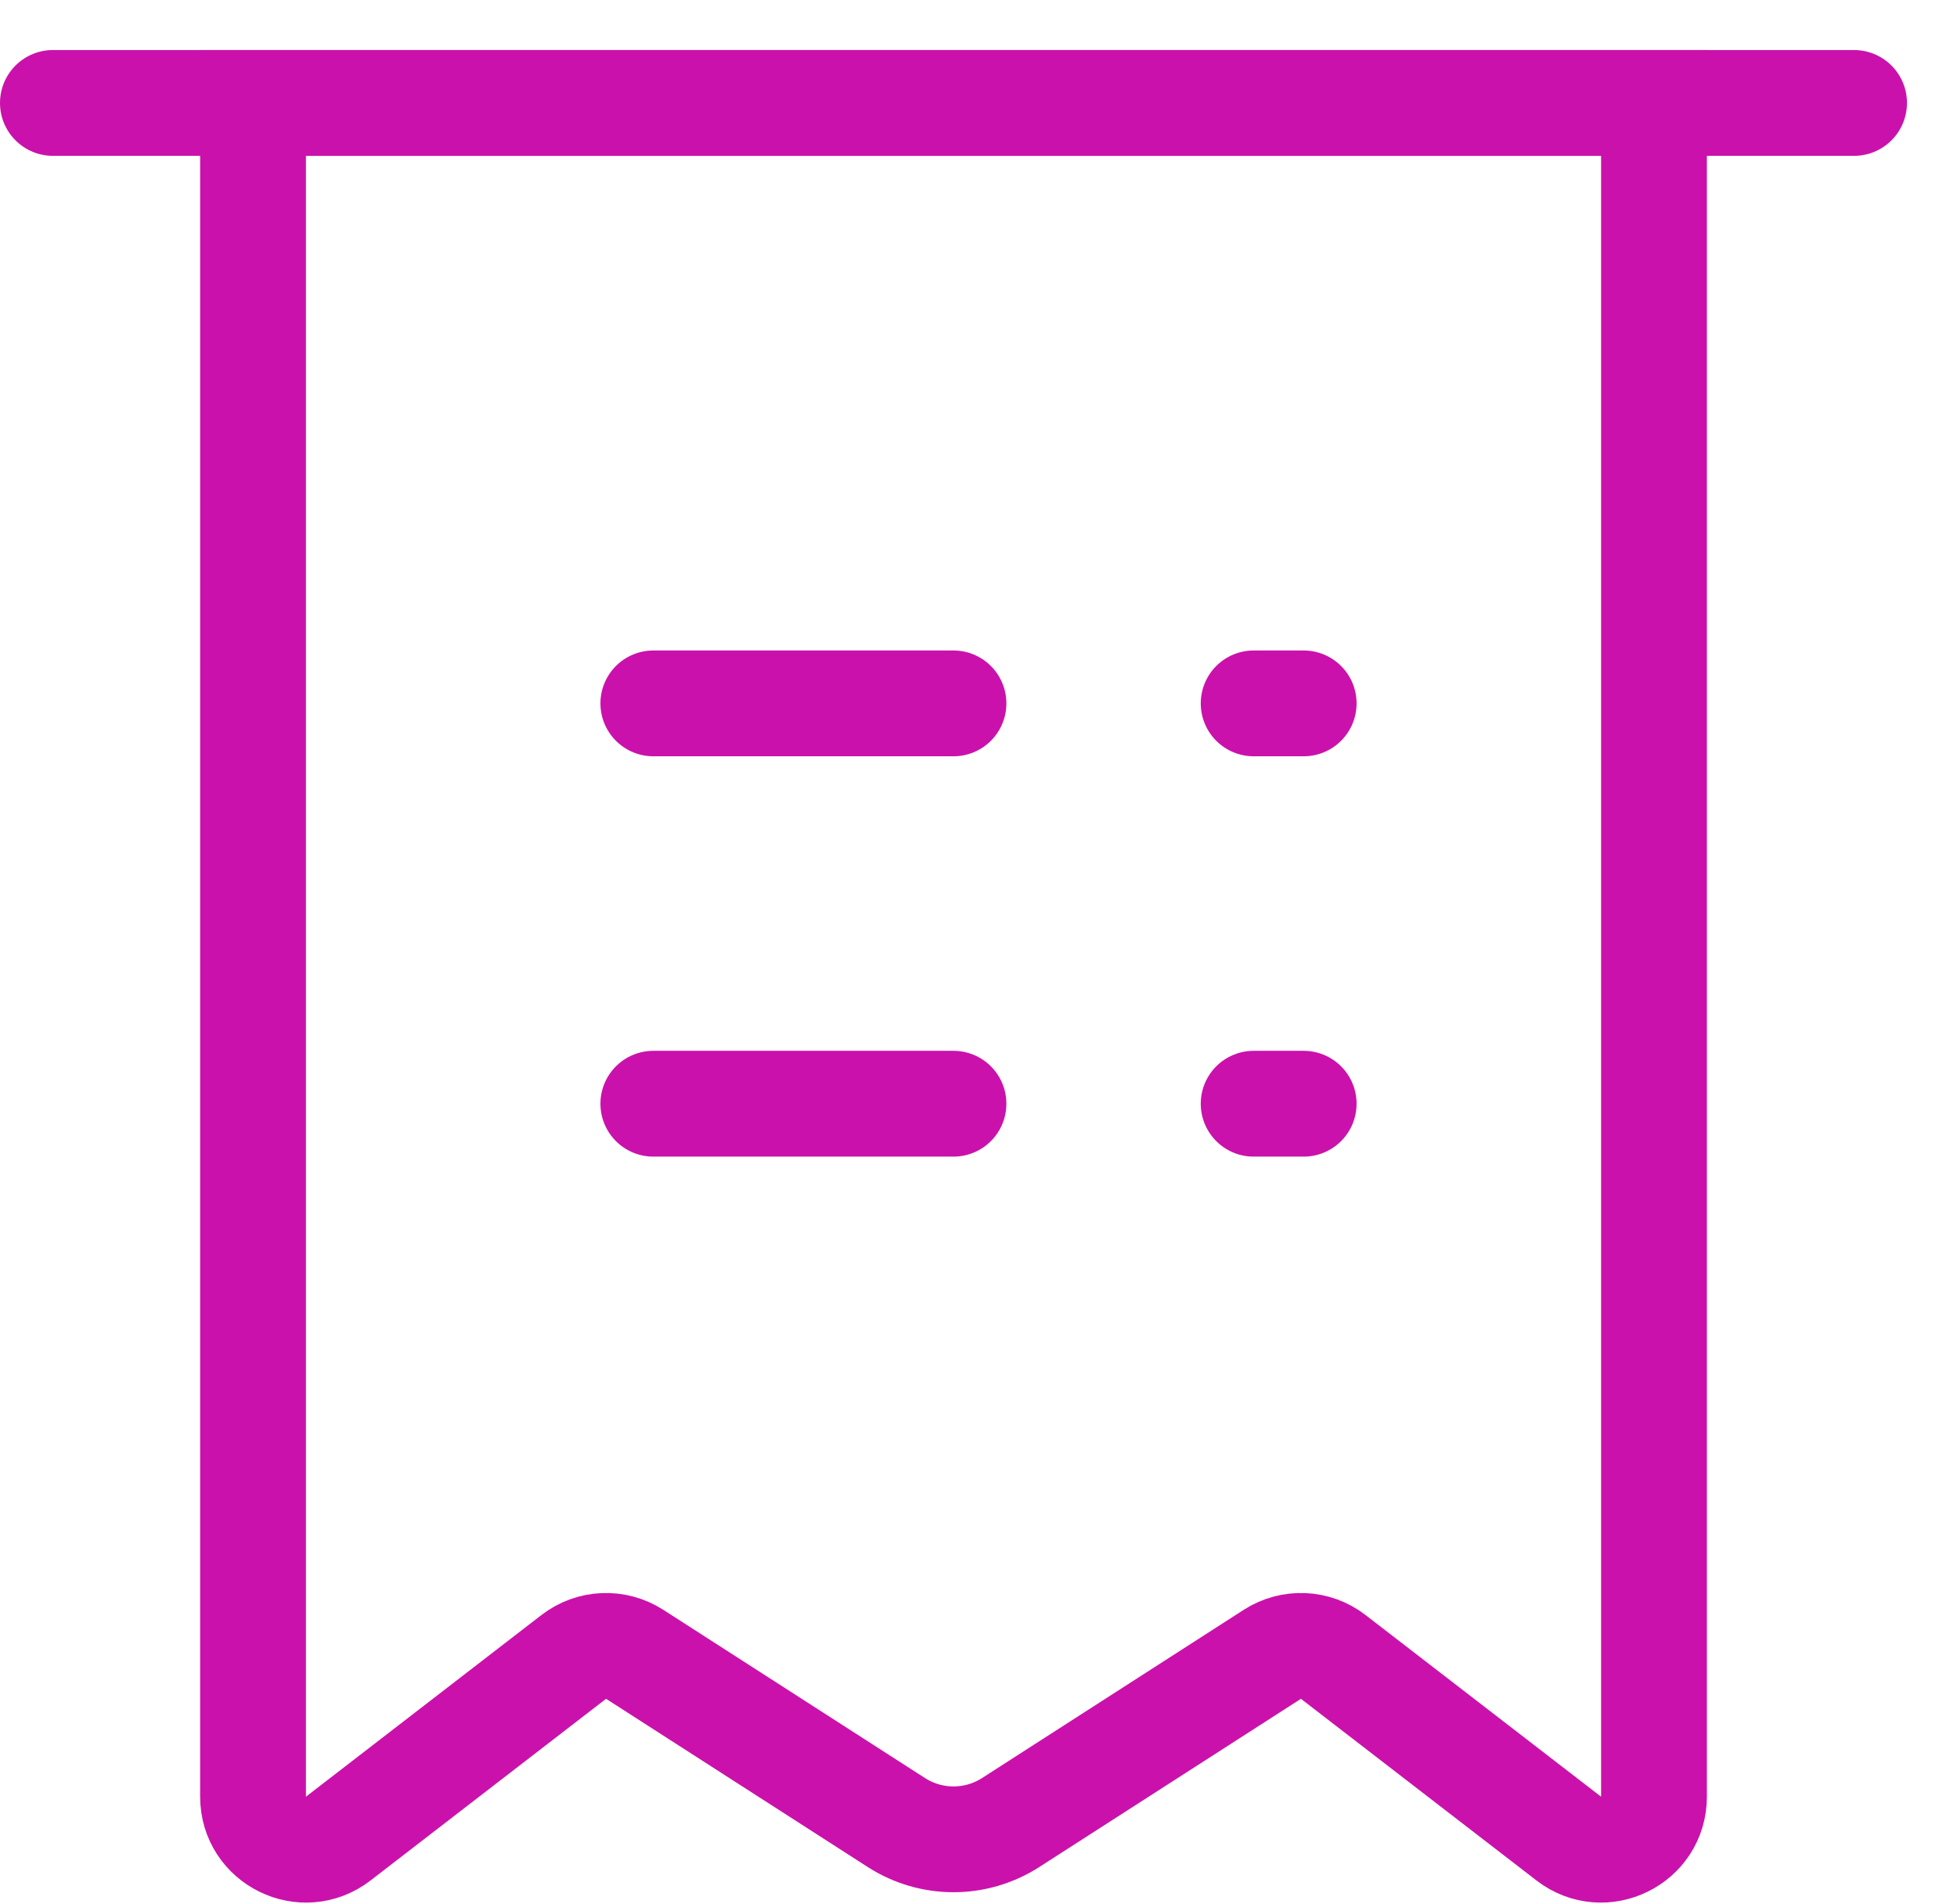 <?xml version="1.0" encoding="UTF-8"?> <svg xmlns="http://www.w3.org/2000/svg" width="37" height="36" viewBox="0 0 37 36" fill="none"> <path d="M4.784 1.946H31.271V33.966C31.271 34.796 30.317 35.264 29.66 34.757L25.207 31.323C24.873 31.064 24.412 31.045 24.056 31.273L19.109 34.453C18.45 34.877 17.605 34.877 16.946 34.453L11.999 31.273C11.643 31.045 11.182 31.064 10.847 31.323L6.395 34.757C5.738 35.264 4.784 34.796 4.784 33.966V1.946Z" stroke="#CB11AB" stroke-width="2"></path> <path d="M12.352 13.297H18.027" stroke="#CB11AB" stroke-width="2" stroke-linecap="round" stroke-linejoin="round"></path> <path d="M1 1.946H35.054" stroke="#CB11AB" stroke-width="2" stroke-linecap="round" stroke-linejoin="round"></path> <path d="M12.352 20.865H18.027" stroke="#CB11AB" stroke-width="2" stroke-linecap="round" stroke-linejoin="round"></path> <path d="M23.702 13.297H24.648" stroke="#CB11AB" stroke-width="2" stroke-linecap="round" stroke-linejoin="round"></path> <path d="M23.702 20.865H24.648" stroke="#CB11AB" stroke-width="2" stroke-linecap="round" stroke-linejoin="round"></path> </svg> 